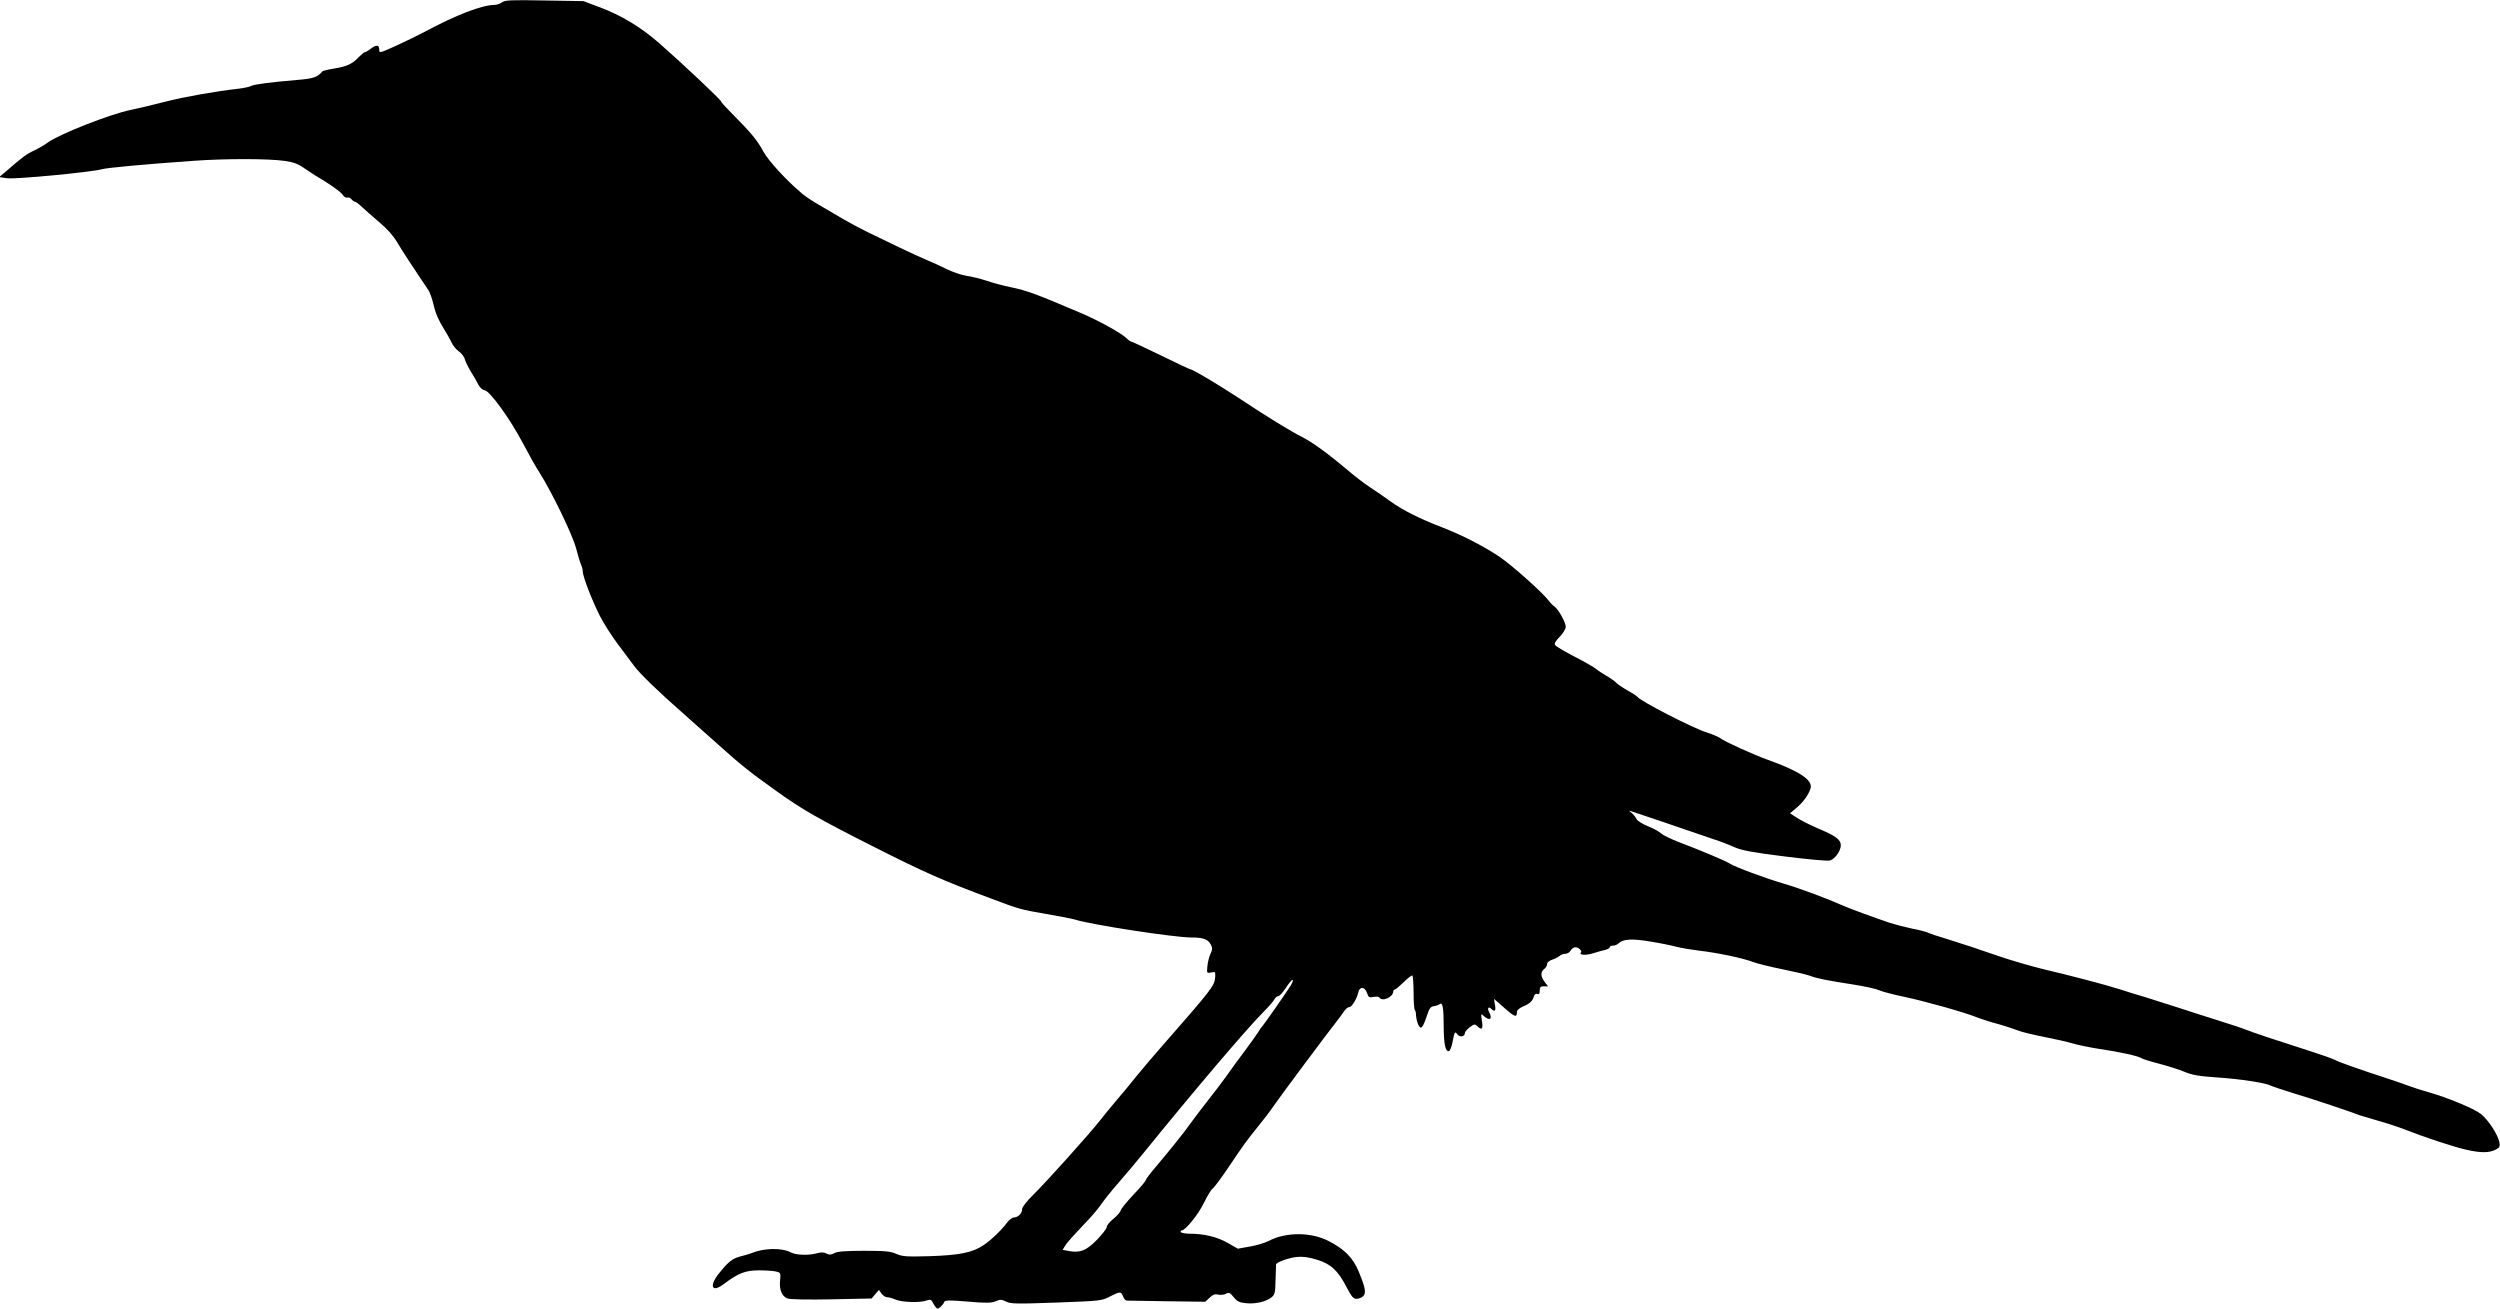 <?xml version="1.0" standalone="no"?>
<!DOCTYPE svg PUBLIC "-//W3C//DTD SVG 20010904//EN"
 "http://www.w3.org/TR/2001/REC-SVG-20010904/DTD/svg10.dtd">
<svg version="1.0" xmlns="http://www.w3.org/2000/svg"
 width="1536pt" height="804pt" viewBox="0 0 1536 804"
 preserveAspectRatio="xMidYMid meet">
<g transform="translate(0,804) scale(0.1,-0.1)"
fill="#000000" stroke="none">
<path d="M3085 8026 c-11 -8 -32 -16 -47 -16 -78 -1 -236 -62 -428 -165 -36
-19 -113 -57 -172 -84 -108 -49 -108 -49 -108 -25 0 29 -19 31 -53 4 -14 -11
-29 -20 -34 -20 -5 0 -22 -14 -39 -31 -40 -42 -69 -56 -150 -70 -38 -6 -71
-14 -74 -18 -28 -35 -55 -44 -152 -52 -167 -14 -265 -27 -285 -37 -10 -6 -45
-13 -78 -17 -141 -16 -329 -49 -450 -80 -71 -18 -166 -41 -210 -50 -127 -25
-445 -151 -512 -201 -18 -14 -55 -35 -82 -48 -47 -22 -75 -42 -173 -128 l-43
-36 48 -7 c49 -8 524 38 582 55 30 9 241 29 565 52 195 14 460 14 562 -1 49
-7 80 -18 115 -43 26 -18 56 -37 65 -43 93 -55 156 -99 171 -119 9 -14 23 -23
31 -20 7 3 19 -2 26 -11 7 -8 17 -15 22 -15 5 0 24 -14 41 -31 18 -17 66 -59
107 -94 48 -40 87 -84 109 -122 19 -32 55 -89 80 -126 25 -38 58 -87 73 -110
15 -23 31 -46 35 -52 13 -15 30 -64 43 -122 7 -29 30 -80 51 -113 21 -34 45
-76 53 -94 8 -18 28 -43 45 -55 17 -12 34 -34 37 -49 4 -15 21 -49 38 -77 17
-27 38 -63 46 -80 9 -17 25 -31 38 -33 33 -5 156 -176 234 -324 36 -68 81
-149 101 -179 77 -121 206 -387 227 -470 12 -46 26 -92 31 -101 5 -10 9 -27 9
-37 0 -32 58 -182 105 -274 24 -47 74 -126 112 -176 37 -50 81 -109 98 -131
35 -48 146 -156 310 -300 65 -58 160 -142 209 -186 134 -120 185 -162 346
-277 165 -119 264 -176 615 -353 303 -153 412 -202 715 -315 172 -65 179 -67
335 -94 83 -14 164 -30 180 -35 95 -31 611 -110 714 -110 73 0 102 -10 120
-43 11 -21 11 -30 -2 -58 -9 -19 -17 -53 -19 -77 -4 -42 -3 -42 23 -37 26 6
27 5 25 -29 -5 -54 -15 -68 -341 -440 -44 -50 -109 -127 -145 -171 -35 -44
-91 -112 -125 -151 -33 -39 -77 -93 -98 -120 -61 -78 -325 -372 -404 -450 -43
-42 -73 -80 -73 -92 0 -26 -25 -52 -50 -52 -10 0 -29 -14 -42 -31 -34 -46 -97
-107 -145 -139 -67 -46 -148 -62 -331 -68 -145 -4 -168 -2 -205 14 -35 16 -66
19 -198 19 -115 0 -163 -4 -182 -14 -21 -11 -32 -12 -49 -3 -17 9 -33 9 -58 2
-50 -14 -126 -12 -158 4 -59 31 -167 29 -247 -4 -11 -4 -41 -14 -68 -20 -49
-13 -74 -34 -133 -108 -58 -75 -39 -115 29 -64 95 71 136 87 222 87 44 0 92
-4 106 -8 25 -6 26 -10 22 -52 -7 -57 11 -101 46 -113 16 -6 129 -8 272 -5
l244 5 23 27 22 26 16 -23 c9 -12 24 -22 34 -22 10 0 34 -7 53 -15 41 -17 153
-20 191 -5 23 8 28 6 41 -20 9 -17 20 -30 25 -30 11 0 37 26 42 42 4 10 34 10
143 1 114 -10 145 -9 172 2 28 12 37 12 64 -2 29 -14 63 -15 310 -6 271 10
279 11 328 37 62 32 69 32 81 1 5 -14 15 -25 22 -26 7 0 119 -2 248 -4 l235
-3 27 25 c20 19 33 24 53 19 14 -4 35 -1 47 5 19 10 25 7 48 -21 22 -27 35
-33 76 -37 57 -6 122 9 156 36 21 17 23 28 25 108 1 48 3 91 3 94 0 13 78 41
126 46 37 4 72 -1 123 -16 87 -26 131 -66 184 -169 31 -59 42 -72 61 -72 14 0
32 7 41 16 20 20 14 51 -27 151 -35 86 -91 141 -189 190 -108 54 -261 53 -363
-1 -23 -12 -76 -28 -117 -35 l-74 -13 -63 36 c-65 37 -145 56 -234 56 -26 0
-50 5 -53 10 -3 6 -1 10 5 10 23 0 103 99 137 170 20 41 44 81 54 88 10 7 53
65 96 129 101 150 107 158 181 250 35 43 78 99 95 125 33 49 350 474 386 518
12 14 31 41 44 60 13 19 29 34 36 32 14 -3 48 51 56 90 9 39 40 37 54 -3 9
-27 14 -30 40 -24 17 3 32 2 36 -4 16 -28 85 3 85 37 0 7 4 12 9 12 5 0 30 21
56 46 25 26 49 43 53 40 3 -4 7 -52 7 -106 0 -54 3 -102 8 -106 4 -4 7 -19 7
-33 1 -14 6 -39 13 -55 16 -36 28 -24 54 54 15 45 23 56 43 58 14 2 30 8 36
13 17 14 24 -23 24 -138 0 -105 11 -158 32 -151 7 3 16 24 21 49 13 70 16 75
31 54 14 -20 46 -15 46 8 0 7 14 23 30 36 28 20 32 20 46 6 28 -27 37 -18 29
32 -7 47 -7 47 12 30 36 -32 55 -18 32 25 -13 23 -4 37 13 20 22 -22 30 -13
23 24 l-6 37 64 -56 c63 -56 77 -61 77 -25 0 11 13 23 35 33 42 17 60 33 69
62 4 14 12 20 22 16 10 -4 14 2 14 21 0 21 5 26 26 26 l25 0 -20 26 c-26 33
-27 63 -4 80 10 7 18 20 18 30 0 10 12 21 30 27 17 5 37 16 46 23 8 8 25 14
37 14 12 0 26 9 32 20 6 11 19 20 29 20 20 0 44 -23 34 -33 -15 -15 31 -18 75
-4 26 8 59 18 75 21 15 4 27 11 27 16 0 6 9 10 21 10 11 0 27 7 35 15 26 26
84 29 194 10 58 -9 130 -24 160 -32 30 -8 93 -18 140 -24 109 -12 270 -46 329
-69 26 -10 107 -30 181 -45 74 -15 151 -33 170 -40 44 -17 105 -29 267 -54 70
-11 142 -27 158 -35 17 -8 85 -26 152 -40 128 -27 364 -93 448 -126 28 -11 89
-31 136 -43 46 -13 100 -31 119 -39 19 -8 89 -25 155 -38 66 -13 147 -31 180
-41 33 -10 107 -25 165 -34 120 -17 240 -44 256 -56 6 -5 54 -20 108 -34 53
-14 124 -36 157 -50 47 -20 87 -27 201 -35 141 -9 297 -33 329 -50 9 -5 76
-27 150 -50 111 -33 340 -110 399 -133 8 -3 57 -17 108 -32 51 -14 127 -39
168 -55 113 -45 300 -107 377 -124 87 -20 140 -20 179 0 27 14 29 19 24 47
-10 48 -69 138 -114 173 -43 34 -207 101 -323 134 -40 11 -96 29 -124 40 -27
10 -90 32 -140 48 -162 53 -290 98 -314 112 -14 7 -79 30 -145 51 -176 56
-366 119 -401 134 -16 7 -95 33 -175 58 -80 25 -188 60 -240 77 -52 17 -140
45 -195 62 -55 16 -129 39 -165 51 -99 31 -299 83 -460 121 -80 19 -217 59
-305 90 -88 31 -212 72 -275 91 -63 19 -124 39 -135 45 -11 5 -55 17 -99 25
-43 9 -104 25 -135 35 -100 34 -249 88 -293 108 -91 41 -263 105 -356 132
-113 33 -302 103 -334 124 -26 17 -176 80 -313 132 -49 19 -99 43 -110 54 -12
11 -48 31 -81 44 -33 13 -64 33 -70 45 -6 12 -20 29 -30 37 -19 15 -19 15 0 9
17 -5 356 -120 518 -176 32 -10 83 -30 114 -44 45 -20 109 -32 308 -57 144
-18 263 -29 279 -25 30 8 67 59 67 94 0 33 -33 58 -129 98 -47 20 -108 50
-135 67 l-48 31 40 34 c41 34 74 80 86 119 15 51 -68 106 -261 175 -94 34
-270 114 -293 133 -8 7 -46 24 -85 36 -89 29 -407 192 -425 219 -3 4 -30 22
-61 39 -31 18 -62 39 -70 48 -7 8 -33 27 -58 41 -25 15 -55 34 -66 44 -11 9
-69 43 -130 74 -60 31 -114 63 -120 71 -7 10 0 23 28 52 21 21 37 48 37 61 0
26 -44 106 -69 124 -9 6 -24 21 -32 32 -34 48 -232 225 -309 276 -99 66 -231
133 -350 179 -135 52 -240 104 -315 158 -38 28 -96 68 -129 89 -32 21 -95 69
-139 107 -119 100 -215 170 -277 201 -67 33 -221 128 -390 240 -128 84 -281
175 -294 175 -4 0 -86 38 -181 85 -96 47 -178 85 -182 85 -5 0 -20 10 -33 23
-37 34 -164 104 -275 152 -282 120 -334 139 -433 160 -45 9 -113 27 -150 40
-37 12 -92 26 -122 30 -30 4 -86 23 -125 42 -38 19 -92 44 -120 55 -27 11
-104 46 -170 78 -66 32 -154 74 -195 94 -41 20 -107 55 -146 78 -40 24 -105
62 -145 85 -41 23 -92 56 -113 75 -93 78 -207 202 -236 257 -36 67 -76 116
-182 222 -43 43 -78 81 -78 86 0 9 -232 228 -378 356 -114 100 -236 174 -372
224 l-95 36 -240 4 c-206 4 -243 2 -260 -11z m4844 -6043 c-31 -49 -169 -246
-177 -253 -4 -3 -13 -16 -20 -29 -8 -13 -46 -67 -85 -119 -40 -53 -89 -120
-110 -151 -21 -30 -75 -101 -120 -158 -45 -57 -95 -124 -112 -148 -32 -45
-111 -144 -207 -258 -32 -37 -58 -72 -58 -77 0 -6 -33 -45 -74 -88 -40 -42
-76 -86 -80 -98 -3 -12 -24 -35 -46 -53 -22 -18 -40 -40 -40 -49 0 -10 -28
-46 -61 -80 -66 -67 -103 -81 -174 -68 l-36 7 18 30 c11 16 58 69 105 118 47
48 97 106 111 128 14 21 60 80 103 129 44 50 115 135 159 189 313 386 635 765
742 872 29 29 57 62 63 73 6 11 17 20 24 20 8 0 28 23 46 50 18 28 36 50 42
50 5 0 -1 -17 -13 -37z"/>
</g>
</svg>
